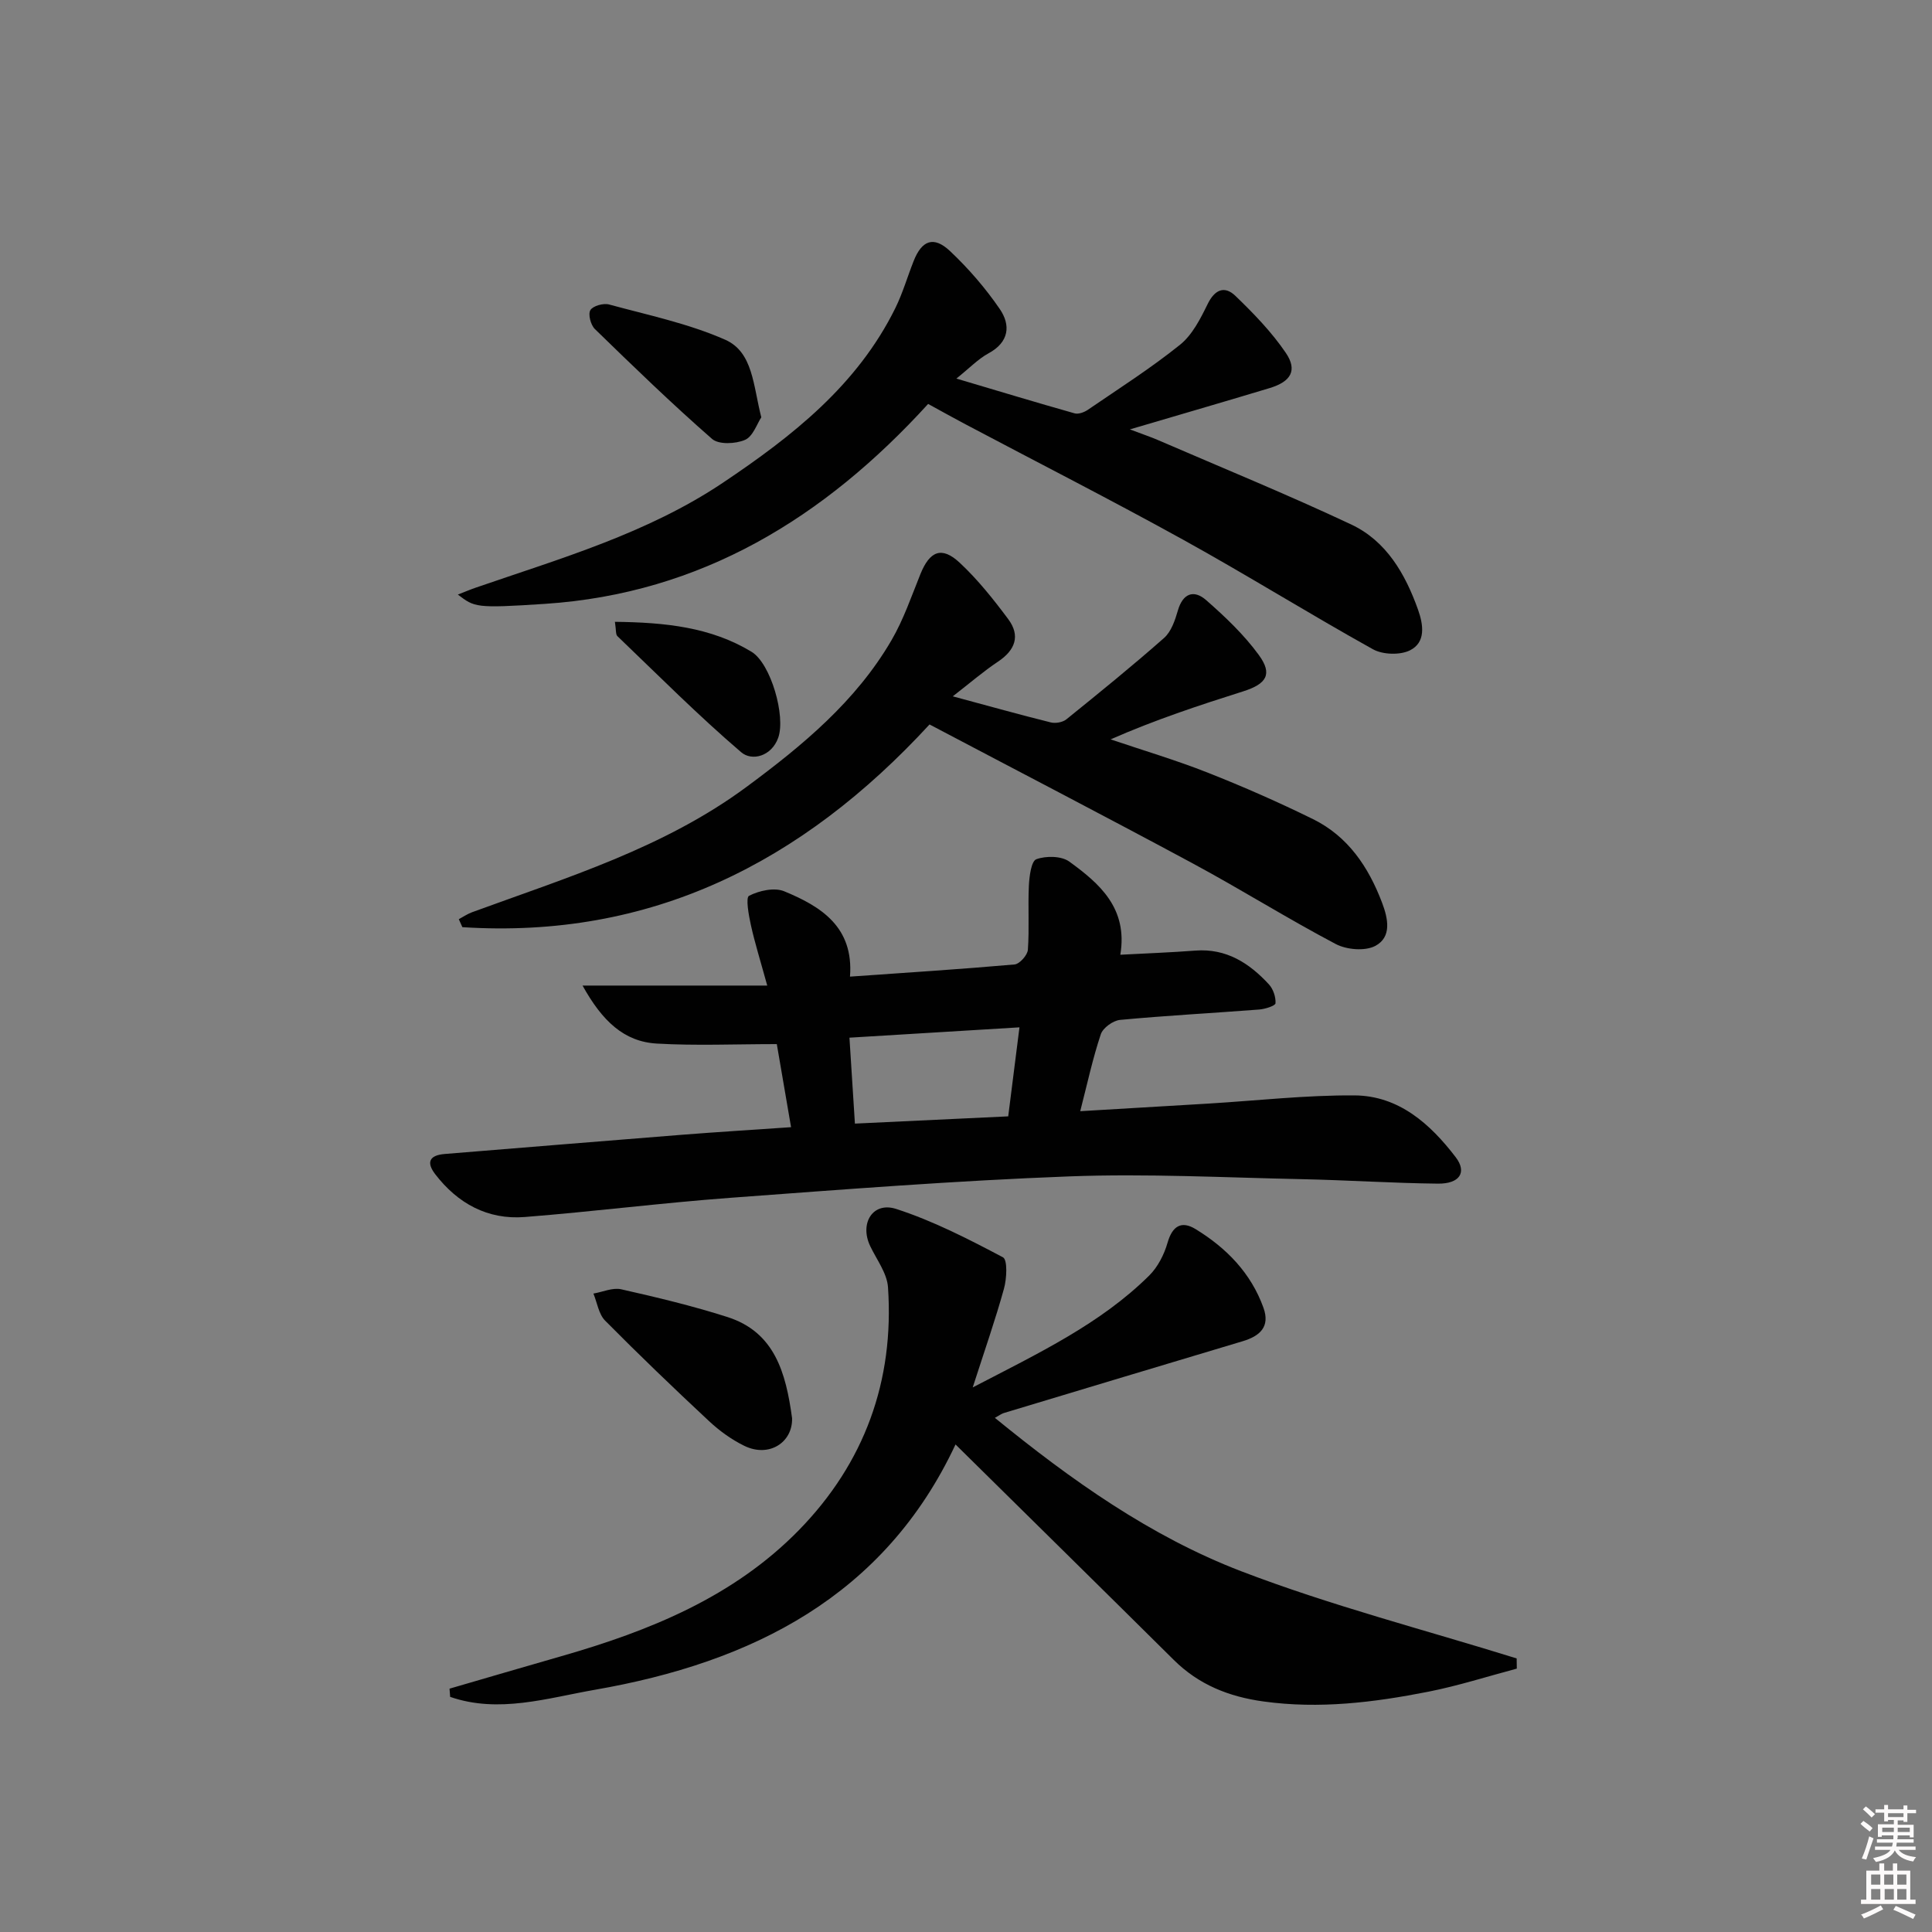 <svg enable-background="new 0 0 400 400" viewBox="0 0 400 400" xmlns="http://www.w3.org/2000/svg"><rect x="0" y="0" width="400" height="400" fill="#808080" stroke="none"/><path d="m385.2 377.6.6-.6c.6.4 1.3.9 1.9 1.5l-.6.7c-.8-.6-1.4-1.1-1.9-1.6zm.3 7.1c.6-1.4 1.1-2.9 1.5-4.5.3.1.6.3.9.4-.5 1.4-1 2.9-1.5 4.4l-.9-.2zm.2-10.1.6-.6c.7.5 1.3 1.1 1.9 1.6l-.7.7c-.6-.6-1.2-1.2-1.8-1.7zm8.4-.8h.8v.9h1.8v.7h-1.8v1.8h-.8v-.3h-1.2v.9h3.3v2.6h-.8v-.4h-2.5c0 .3 0 .6-.1.8h3.4v.7h-3.5c0 .3-.1.6-.1.8h4v.7h-3.5c.7.9 1.9 1.3 3.6 1.5-.2.2-.4.5-.6.9-1.9-.3-3.2-1.1-3.8-2.3-.5 1.1-1.8 2-3.9 2.4-.2-.3-.4-.5-.6-.8 1.9-.4 3.1-.9 3.6-1.7h-3.2v-.7h3.5c.1-.2.1-.5.2-.8h-3.3v-.7h3.4c0-.2 0-.5 0-.8h-2.4v.3h-.8v-2.6h3.3v-.9h-1.2v.3h-.8v-1.8h-1.8v-.7h1.8v-.9h.8v.9h3.2zm-4.4 5.5h2.4c0-.3 0-.6 0-.9h-2.4zm1.2-3.1h3.2v-.8h-3.2zm4.4 2.2h-2.4v.9h2.5v-.9z" fill="#fcfafa"/><path d="m389.2 385.8h.9v1.5h1.8v-1.5h.9v1.5h2.7v6h1.1v.9h-11.3v-.9h1.1v-6h2.7v-1.5zm.2 8.7.5.8c-1.2.6-2.5 1.3-4 1.9-.2-.3-.3-.6-.6-.8 1.6-.6 3-1.3 4.1-1.9zm-2-4.3h1.9v-2.1h-1.9zm0 3.1h1.9v-2.2h-1.9zm2.7-3.1h1.9v-2.1h-1.9zm.1 3.1h1.9v-2.2h-1.9zm2.3 1.3c1.4.6 2.7 1.2 4.1 1.8l-.5.9c-1.5-.7-2.8-1.4-4.1-1.9zm2.2-6.5h-1.9v2.1h1.9zm-1.9 5.2h1.9v-2.2h-1.9z" fill="#fcfafa"/><g fill="#010101"><path d="m163.78 233.37c-1.07-6.26-2.04-11.91-2.95-17.2-8.63 0-16.76.36-24.84-.11-6.81-.39-11.31-4.67-15.38-12.01h38.24c-1.43-5.19-2.57-8.82-3.39-12.53-.45-2.05-1.11-5.69-.37-6.06 2.09-1.07 5.24-1.77 7.27-.93 7.62 3.14 14.42 7.38 13.62 17.67 11.62-.82 22.86-1.53 34.07-2.52 1.04-.09 2.68-1.92 2.76-3.04.32-4.42-.01-8.89.21-13.32.1-1.92.49-5.05 1.55-5.43 2-.72 5.18-.69 6.81.49 6.27 4.55 12.17 9.65 10.57 19.29 5.38-.29 10.46-.47 15.53-.86 6.42-.49 11.18 2.59 15.25 7.01.88.96 1.43 2.62 1.35 3.9-.04.52-2.16 1.2-3.37 1.29-9.61.74-19.23 1.25-28.82 2.15-1.45.14-3.54 1.65-3.98 2.97-1.67 4.99-2.78 10.17-4.26 15.93 9.26-.55 17.86-1.05 26.46-1.57 10.11-.61 20.23-1.77 30.34-1.7 9.15.07 15.67 5.9 20.94 12.8 2.39 3.13.81 5.52-3.69 5.47-9.31-.1-18.61-.72-27.92-.92-16.14-.33-32.3-1.19-48.41-.58-23.39.88-46.75 2.7-70.1 4.43-14.23 1.05-28.41 2.86-42.64 3.98-7.67.6-13.86-2.8-18.52-8.86-1.89-2.46-1.22-3.93 1.96-4.19 16.38-1.32 32.76-2.69 49.15-3.98 7.37-.58 14.76-1.03 22.56-1.57zm47.29-20.67c-12.01.73-23.42 1.43-35.2 2.14.41 6.51.76 12.06 1.13 17.79 10.97-.52 21.29-1.01 31.74-1.5.79-6.32 1.51-11.98 2.33-18.43z"/><path d="m93.07 349.62c7.74-2.25 15.46-4.52 23.21-6.74 18.23-5.23 35.62-12.26 49.14-26.1 13.55-13.88 19.75-30.86 18.43-50.27-.2-2.92-2.36-5.73-3.7-8.55-2.22-4.69.55-9.23 5.4-7.66 7.66 2.48 14.95 6.23 22.1 10.01.98.52.79 4.42.21 6.5-1.78 6.44-4 12.76-6.47 20.44 13.84-7.19 26.46-13.19 36.53-23.15 1.79-1.77 3.11-4.36 3.81-6.81 1-3.49 2.89-4.6 5.8-2.82 6.38 3.9 11.47 9.09 14.06 16.3 1.41 3.94-.76 5.85-4.29 6.91-16.49 4.93-32.98 9.9-49.46 14.87-.47.14-.88.46-1.86 1 15.8 12.89 32.23 24.55 50.98 31.75 18.59 7.13 38 12.13 57.05 18.06.01.7.02 1.41.03 2.11-6.1 1.62-12.14 3.56-18.32 4.78-11.25 2.22-22.57 3.62-34.13 2.02-7.19-.99-13.4-3.47-18.58-8.61-14.89-14.76-29.84-29.46-45.18-44.6-14.73 31.46-42.18 45.14-74.66 50.79-9.79 1.7-19.9 4.96-29.97 1.47-.05-.56-.09-1.13-.13-1.7z"/><path d="m192.16 83.63c-21.44 23.52-46.91 39.24-79.29 41.39-14.56.96-14.58.7-18.08-1.92 1.44-.56 2.57-1.04 3.73-1.44 17.57-6.06 35.5-11.22 51.19-21.74 14.35-9.63 27.78-20.16 35.66-36.13 1.53-3.11 2.5-6.49 3.78-9.72 1.7-4.33 4.15-5.27 7.53-2.1 3.83 3.61 7.35 7.68 10.32 12.02 2.29 3.35 1.93 6.86-2.35 9.17-2.12 1.15-3.86 2.99-6.64 5.22 8.8 2.61 16.62 4.98 24.48 7.2.79.22 1.98-.22 2.73-.73 6.43-4.4 13.03-8.6 19.09-13.47 2.54-2.04 4.22-5.37 5.71-8.41 1.48-3.04 3.51-3.87 5.75-1.72 3.78 3.64 7.51 7.49 10.44 11.8 2.46 3.62 1.08 5.96-3.35 7.3-9.11 2.75-18.25 5.4-28.93 8.55 2.85 1.08 4.31 1.56 5.72 2.17 13.39 5.79 26.9 11.31 40.09 17.51 7.28 3.42 11.2 10.22 13.84 17.62 1.1 3.08 1.69 6.78-1.67 8.45-2.07 1.02-5.64.9-7.68-.24-13.21-7.35-26.05-15.36-39.28-22.67-14.98-8.28-30.24-16.05-45.37-24.06-2.34-1.24-4.65-2.54-7.42-4.05z"/><path d="m192.45 149.99c-26.46 28.74-57.81 44.46-96.72 41.97-.25-.55-.49-1.1-.74-1.65.91-.49 1.78-1.09 2.74-1.44 19.63-7.19 39.75-13.31 56.87-25.98 11.56-8.55 22.61-17.69 29.97-30.33 2.49-4.27 4.12-9.06 5.98-13.67 1.94-4.82 4.42-5.86 8.15-2.38s6.98 7.56 10.04 11.67c2.57 3.45 1.45 6.43-2.12 8.81-2.96 1.97-5.67 4.32-9.36 7.18 7.63 2.05 13.94 3.82 20.3 5.4.98.24 2.44-.02 3.21-.63 6.83-5.52 13.66-11.05 20.24-16.86 1.48-1.31 2.27-3.65 2.85-5.66 1.04-3.62 3.33-4.38 5.85-2.18 3.95 3.46 7.86 7.17 10.93 11.39 2.88 3.95 1.59 5.97-3.23 7.5-9.16 2.9-18.29 5.91-27.47 9.95 6.71 2.27 13.52 4.29 20.09 6.88 7.4 2.92 14.7 6.13 21.83 9.64 7.24 3.57 11.48 9.91 14.28 17.29 1.25 3.29 2.05 7.12-1.4 8.95-2.12 1.12-5.94.8-8.19-.39-10-5.27-19.59-11.3-29.55-16.66-17.99-9.69-36.13-19.09-54.55-28.8z"/><path d="m163.99 293.62c.15 4.99-4.74 8.24-9.9 5.72-2.65-1.3-5.15-3.11-7.31-5.13-7.29-6.8-14.49-13.71-21.5-20.79-1.33-1.35-1.64-3.71-2.42-5.6 1.92-.33 3.98-1.28 5.74-.89 7.4 1.67 14.8 3.44 22.02 5.75 9.74 3.12 12.09 11.48 13.37 20.94z"/><path d="m157.62 86.4c-.89 1.33-1.72 3.96-3.37 4.67-1.95.85-5.46 1.01-6.83-.2-8.34-7.29-16.32-15.02-24.26-22.75-.86-.84-1.44-3.05-.93-3.91.52-.88 2.7-1.49 3.87-1.17 8.09 2.2 16.44 3.94 24.05 7.3 5.79 2.57 5.77 9.5 7.47 16.06z"/><path d="m127.31 128.74c10.36.12 19.82 1.08 28.28 6.2 4.01 2.43 7.12 13.37 5.53 17.81-1.37 3.82-5.42 4.92-7.68 2.98-8.89-7.61-17.17-15.93-25.62-24.03-.37-.37-.24-1.23-.51-2.96z"/></g></svg>